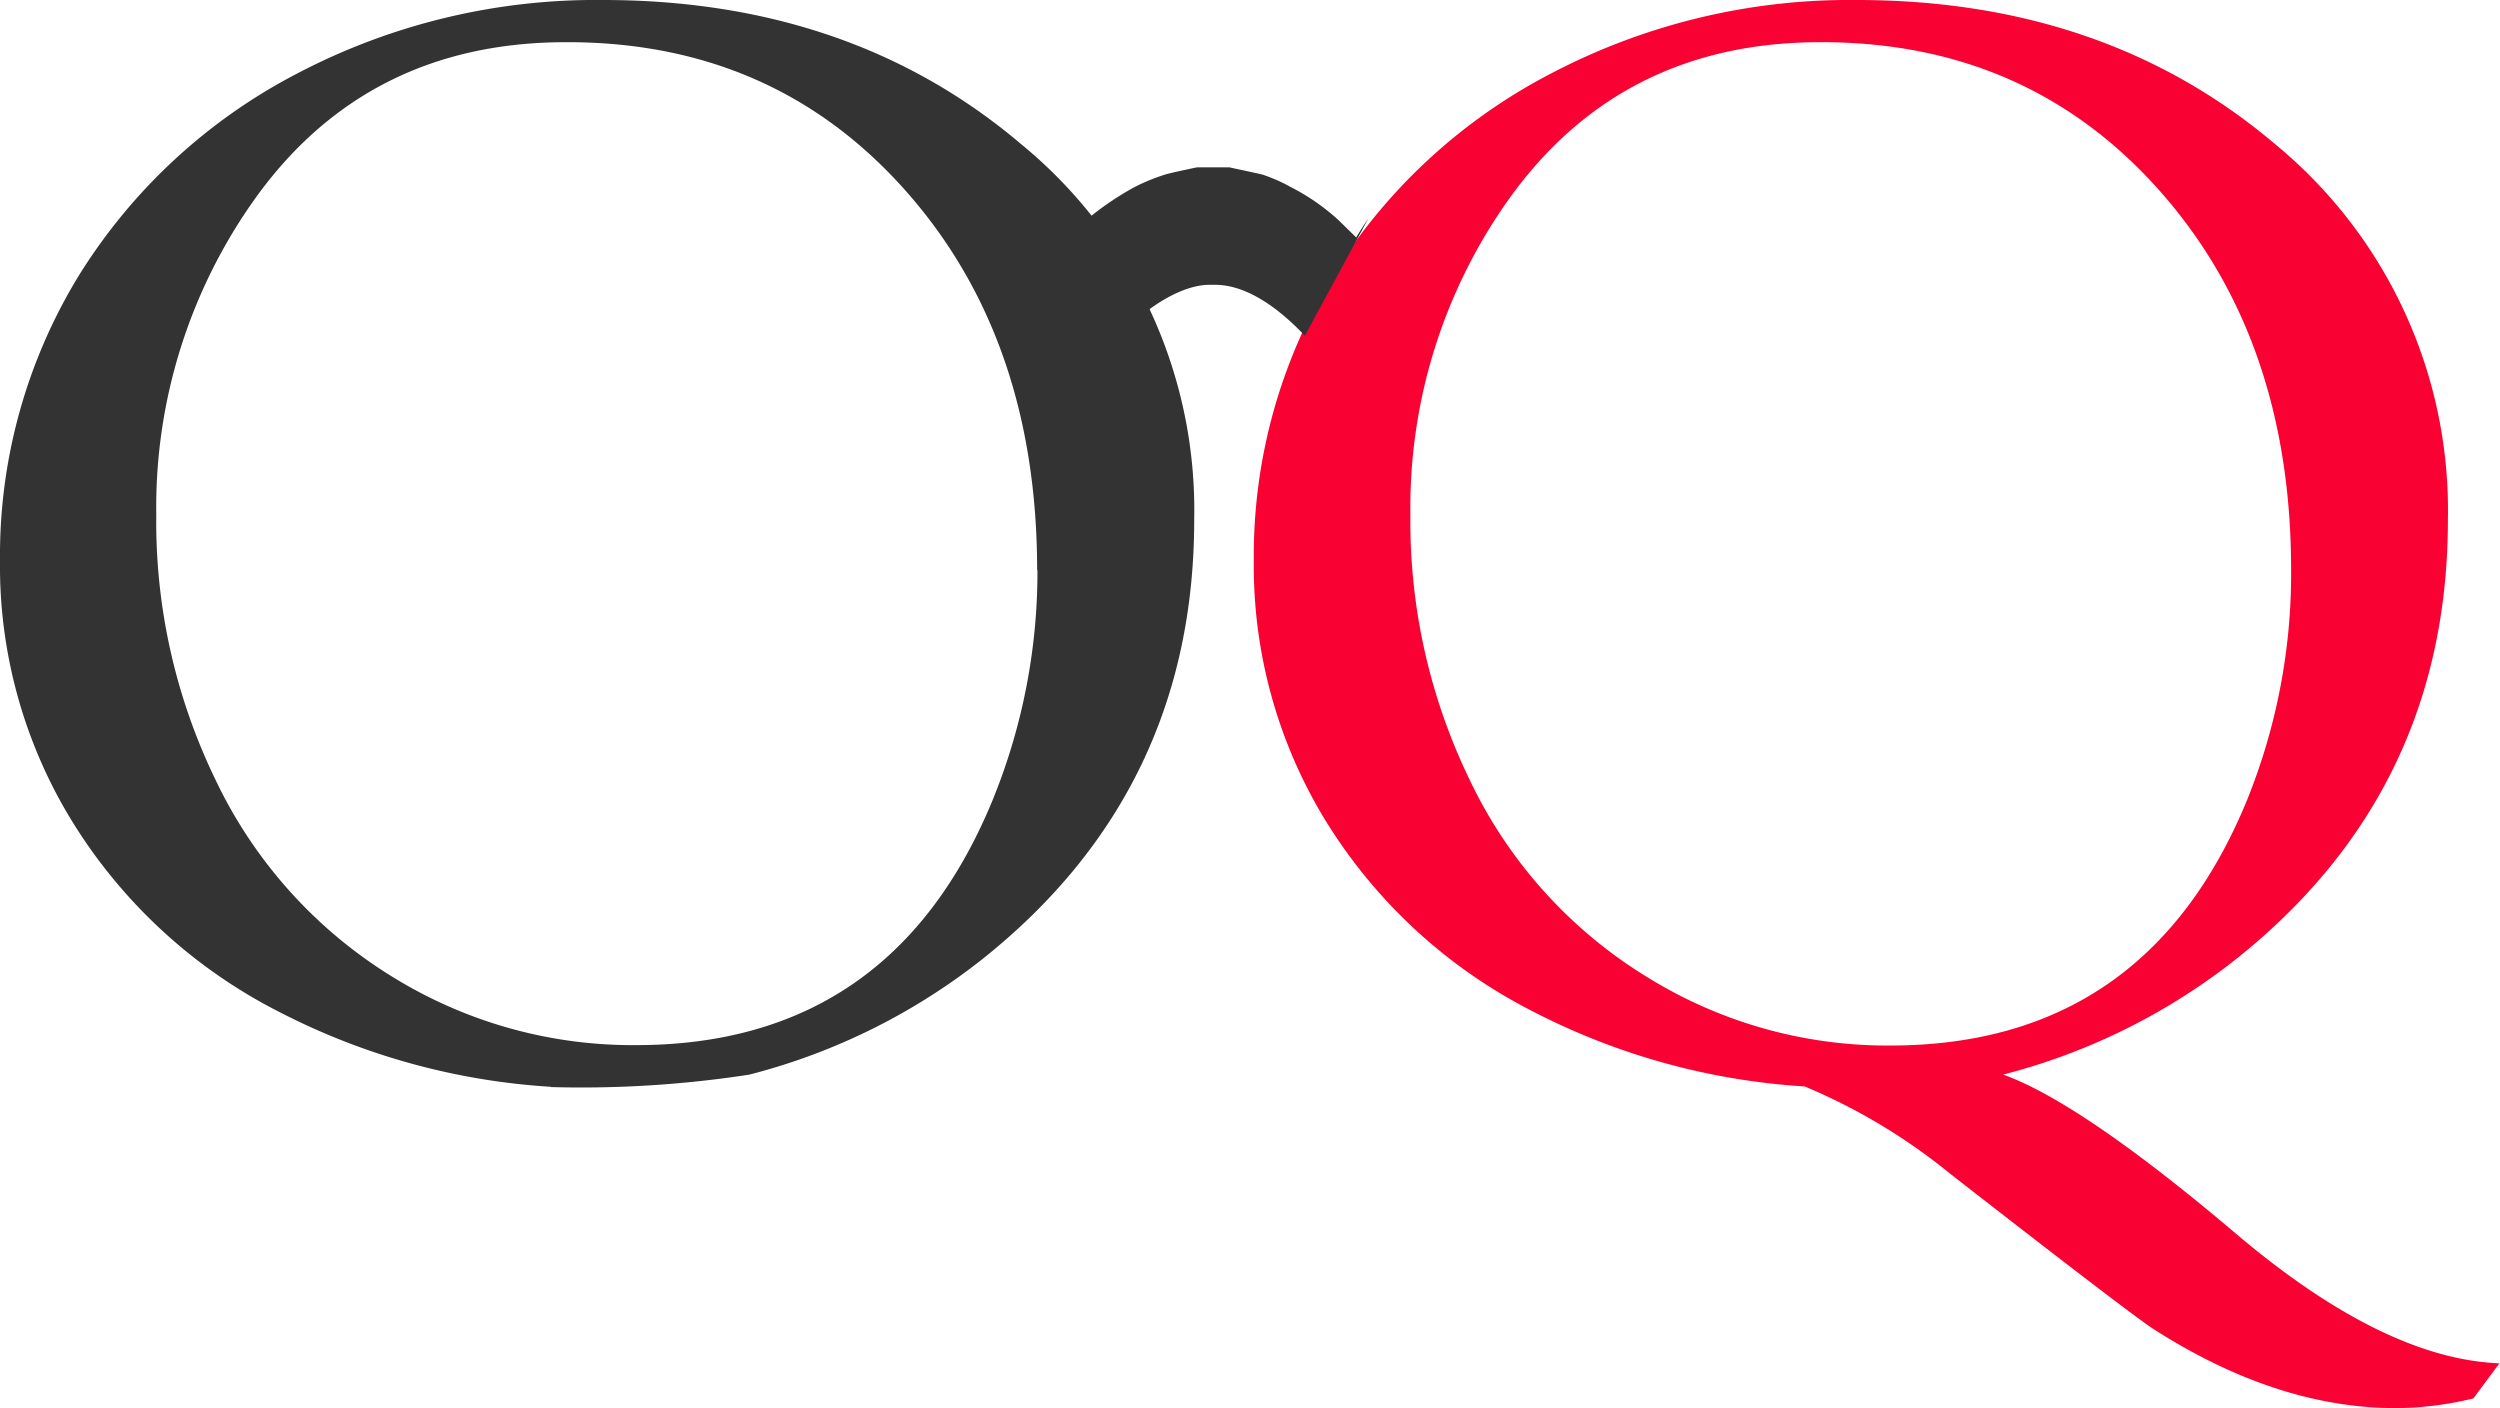 <svg xmlns="http://www.w3.org/2000/svg" viewBox="0 0 852.2 480"><defs><style>.cls-1{fill:#f90133;}.cls-1,.cls-2{fill-rule:evenodd;}.cls-2{fill:#333;}</style></defs><g id="Livello_2" data-name="Livello 2"><g id="Livello_1-2" data-name="Livello 1"><g id="editori_short_16:9" data-name="editori_short 16:9"><g id="Livello_2-2" data-name="Livello 2"><g id="Livello_1-3" data-name="Livello 1"><path id="Vector" class="cls-1" d="M852,464.74l-8.88,11.95A114.36,114.36,0,0,1,816.8,480q-40.38,0-82.16-26.6-6.37-3.84-69.87-53.3a200.77,200.77,0,0,0-49.6-29.76A232.61,232.61,0,0,1,522,344.5a177,177,0,0,1-70.43-65.24A166.3,166.3,0,0,1,427.4,191a182.88,182.88,0,0,1,27-97.29,191.24,191.24,0,0,1,74.12-68.55A219.05,219.05,0,0,1,632.89,0q84.63,0,142.55,49.05a161.55,161.55,0,0,1,59,128.15q0,92-71.83,149.44a213.68,213.68,0,0,1-79.77,39.66Q709.77,376,763,421.22q50,42.12,89.25,43.52ZM781,194.42q0-79-45-129.59T620.53,14.38q-68,0-106.26,53.6a181.22,181.22,0,0,0-33.49,107.53,201.47,201.47,0,0,0,20,89.89,158.61,158.61,0,0,0,61.24,68,155.21,155.21,0,0,0,82.33,23q87.12,0,121.51-83.39A206.1,206.1,0,0,0,781,194.42Z"/><path id="Vector_2" data-name="Vector 2" class="cls-2" d="M187.78,370.47a232.61,232.61,0,0,1-93.2-25.84,177,177,0,0,1-70.43-65.37A166.3,166.3,0,0,1,0,191,182.79,182.79,0,0,1,27,93.73a191.2,191.2,0,0,1,74.08-68.55A219.21,219.21,0,0,1,205.5,0Q290.08,0,348,49.06a161.27,161.27,0,0,1,59.08,128.15q0,92-71.83,149.44a213.65,213.65,0,0,1-79.78,39.66,375,375,0,0,1-67.7,4.25ZM353.54,194.42q0-79-45-129.59T193,14.38q-68,0-106.25,53.6A181.08,181.08,0,0,0,53.27,175.51a201.32,201.32,0,0,0,20,89.89,158.69,158.69,0,0,0,61.2,68,155.46,155.46,0,0,0,82.33,22.86q87.12,0,121.51-83.39a206.3,206.3,0,0,0,15.34-78.46Z"/><path id="Vector_3" data-name="Vector 3" class="cls-2" d="M396.29,189.32a244.24,244.24,0,0,0-3.65-43.27l3.06,57.21C396.12,198.25,396.29,193.61,396.29,189.32Zm-11.52-77.69,1.15-1.11c5.1-5.31,16.62-13.43,26.35-13.43h2c10.8,0,21.89,8.16,30.52,17.38l21.76-40.2c-1.45,2.21-2.85,4.25-4.25,6.67l-6-5.87A73.27,73.27,0,0,0,440,63.77a55.59,55.59,0,0,0-9.64-4.25c-1.19-.34-11.18-2.42-11.22-2.47H408s-9.69,2-11.13,2.55a66.08,66.08,0,0,0-10.12,4.17,99.12,99.12,0,0,0-16.19,11l-.81,11Z"/></g></g></g></g></g></svg>